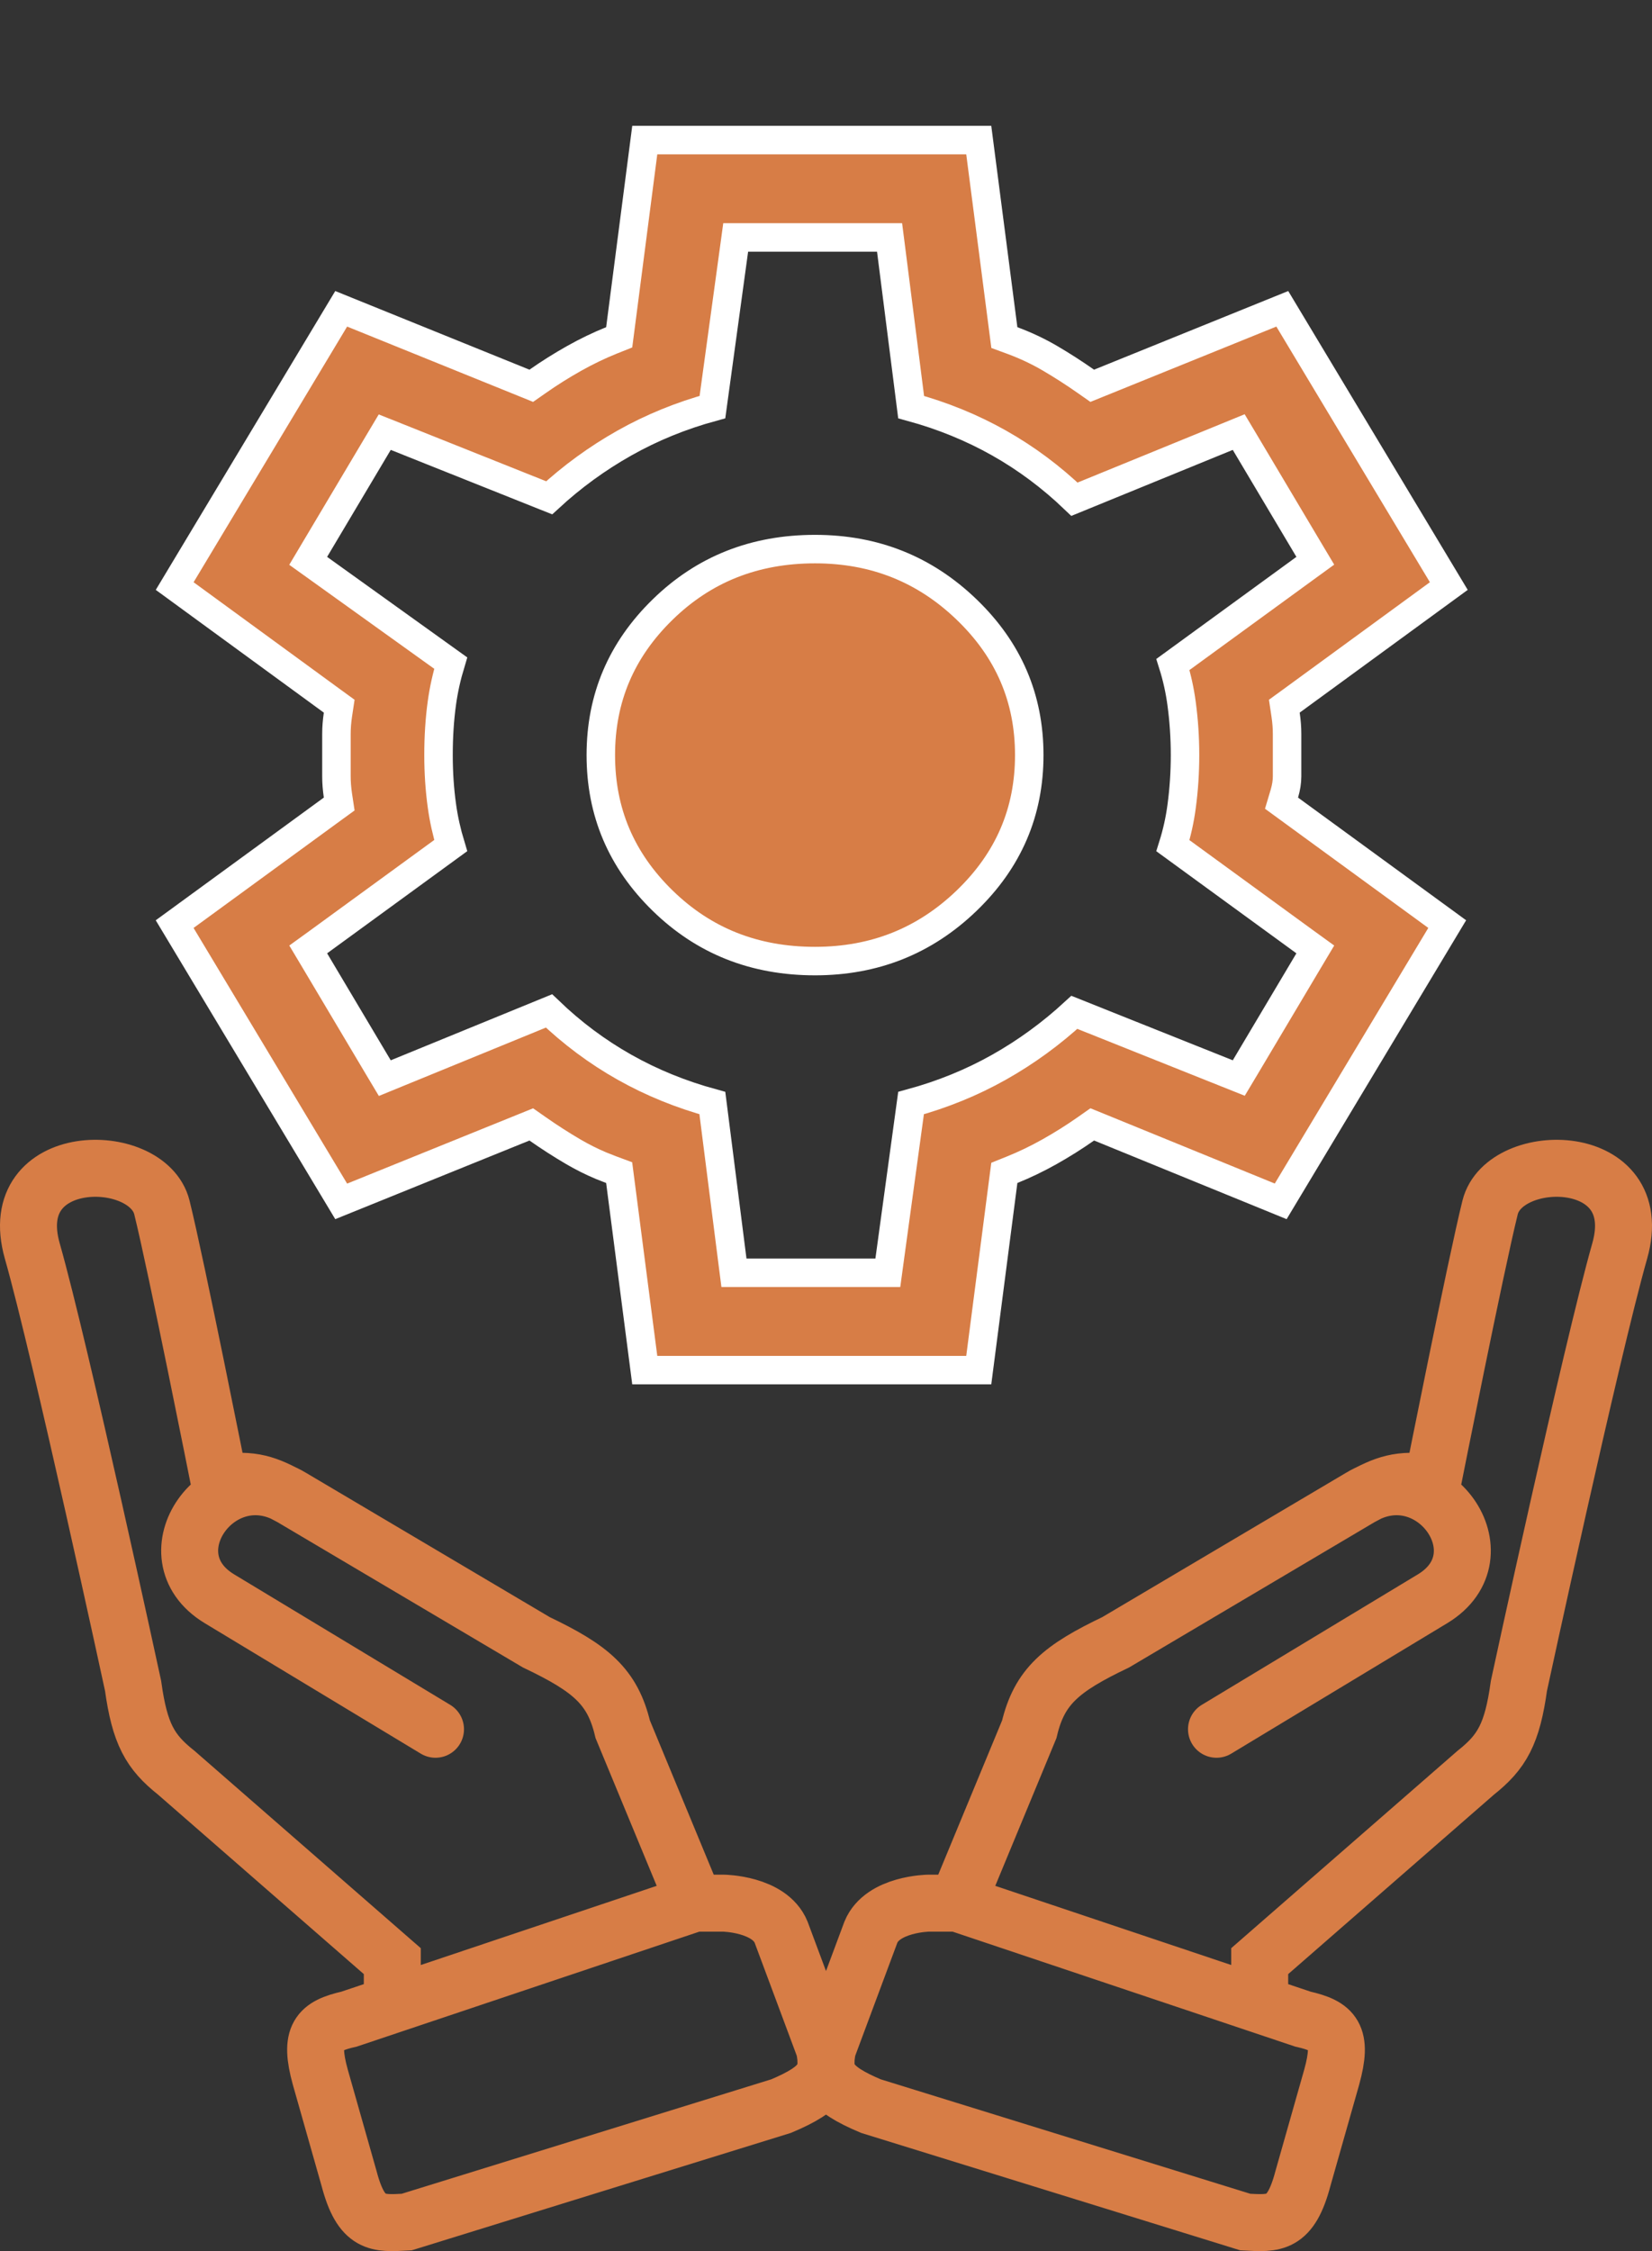 <svg width="58" height="79" viewBox="0 0 58 79" fill="none" xmlns="http://www.w3.org/2000/svg">
<rect x="0" y="0" width="58" height="79" fill="#333333" stroke="none"/>
<path d="M13.773 70.35V68.824L6.189 62.212C5.264 61.48 4.906 60.846 4.672 59.16C4.672 59.16 2.144 47.46 1.133 43.9C0.123 40.34 5.177 40.34 5.684 42.374C6.19 44.408 7.706 52.039 7.706 52.039C8.885 51.873 9.381 52.086 10.234 52.547M13.773 70.35L24.39 66.789M13.773 70.35L12.256 70.859C11.183 71.102 10.843 71.44 11.245 72.893L12.256 76.454C12.689 78.093 13.257 78.035 14.279 77.98L27.424 73.911C28.924 73.28 29.131 72.826 28.941 71.876L27.424 67.807C27.017 66.812 25.402 66.789 25.402 66.789H24.39M10.234 52.547C7.706 51.021 5.178 54.582 7.706 56.108C10.234 57.634 15.29 60.686 15.29 60.686M10.234 52.547L18.829 57.634C20.744 58.548 21.506 59.181 21.863 60.686L24.39 66.789" stroke="#D77D46" stroke-width="2" stroke-linecap="round"/>
<path d="M44.227 70.35V68.824L51.811 62.212C52.736 61.48 53.094 60.846 53.328 59.16C53.328 59.16 55.856 47.46 56.867 43.9C57.877 40.34 52.823 40.34 52.316 42.374C51.81 44.408 50.294 52.039 50.294 52.039C49.115 51.873 48.619 52.086 47.766 52.547M44.227 70.35L33.609 66.789M44.227 70.35L45.744 70.859C46.817 71.102 47.157 71.44 46.755 72.893L45.744 76.454C45.311 78.093 44.743 78.035 43.721 77.98L30.576 73.911C29.076 73.28 28.869 72.826 29.059 71.876L30.576 67.807C30.983 66.812 32.598 66.789 32.598 66.789H33.609M47.766 52.547C50.294 51.021 52.822 54.582 50.294 56.108C47.766 57.634 42.71 60.686 42.71 60.686M47.766 52.547L39.171 57.634C37.257 58.548 36.493 59.181 36.137 60.686L33.609 66.789" stroke="#D77D46" stroke-width="2" stroke-linecap="round"/>
<path d="M34.363 4.916L35.223 11.547L35.262 11.847L35.545 11.951C36.015 12.125 36.456 12.334 36.869 12.576C37.297 12.827 37.715 13.096 38.124 13.383L38.347 13.539L38.599 13.437L45.02 10.837L50.866 20.567L45.336 24.605L45.091 24.783L45.136 25.082C45.171 25.317 45.188 25.541 45.188 25.754V27.245C45.188 27.43 45.158 27.631 45.094 27.848L44.993 28.186L45.278 28.394L50.81 32.43L44.964 42.16L38.601 39.562L38.348 39.459L38.124 39.616C37.718 39.901 37.293 40.168 36.849 40.418C36.408 40.666 35.969 40.876 35.532 41.052L35.261 41.161L35.223 41.452L34.363 48.083H22.637L21.777 41.452L21.738 41.152L21.455 41.047L21.107 40.91C20.766 40.767 20.441 40.603 20.131 40.422C19.703 40.171 19.285 39.903 18.876 39.616L18.653 39.46L18.401 39.562L11.979 42.161L6.132 32.431L11.664 28.394L11.909 28.216L11.864 27.917C11.829 27.682 11.812 27.458 11.812 27.245V25.754C11.812 25.541 11.829 25.317 11.864 25.082L11.909 24.783L11.664 24.605L6.133 20.567L11.979 10.837L18.401 13.437L18.653 13.539L18.876 13.383C19.282 13.098 19.707 12.831 20.151 12.581C20.592 12.333 21.031 12.122 21.468 11.946L21.739 11.838L21.777 11.547L22.637 4.916H34.363ZM25.77 8.765L25.013 14.286C23.912 14.587 22.882 15.007 21.924 15.547C20.969 16.085 20.088 16.726 19.281 17.47L13.904 15.324L13.508 15.166L13.289 15.533L11.055 19.287L10.82 19.682L11.193 19.949L15.824 23.27C15.684 23.733 15.579 24.198 15.515 24.664C15.435 25.241 15.396 25.853 15.396 26.499C15.396 27.11 15.435 27.703 15.515 28.279C15.579 28.746 15.683 29.211 15.824 29.675L11.19 33.052L10.821 33.319L11.055 33.711L13.289 37.466L13.51 37.836L13.908 37.673L19.275 35.477C20.083 36.253 20.966 36.912 21.924 37.452C22.881 37.992 23.91 38.409 25.01 38.71L25.712 44.23L25.768 44.666H31.171L31.23 44.234L31.986 38.711C33.087 38.41 34.118 37.992 35.076 37.452C36.031 36.914 36.911 36.271 37.719 35.527L43.096 37.674L43.492 37.832L43.711 37.466L45.945 33.711L46.179 33.319L45.81 33.052L41.18 29.679C41.319 29.237 41.422 28.779 41.485 28.305C41.565 27.712 41.605 27.11 41.605 26.499C41.605 25.889 41.565 25.287 41.485 24.694C41.422 24.22 41.319 23.761 41.18 23.319L45.81 19.947L46.179 19.679L45.945 19.287L43.711 15.533L43.49 15.163L43.092 15.326L37.723 17.52C36.915 16.746 36.034 16.087 35.076 15.547C34.119 15.007 33.089 14.588 31.989 14.287L31.288 8.77L31.232 8.333H25.829L25.77 8.765ZM28.614 19.27C30.703 19.27 32.469 19.976 33.94 21.394C35.41 22.81 36.136 24.503 36.136 26.499C36.136 28.495 35.41 30.188 33.94 31.605C32.469 33.022 30.703 33.728 28.614 33.728C26.485 33.728 24.713 33.021 23.264 31.607C21.812 30.191 21.094 28.497 21.094 26.499C21.094 24.501 21.812 22.808 23.264 21.392C24.713 19.978 26.485 19.271 28.614 19.27Z" fill="#D77D46" stroke="white"/>
</svg>
